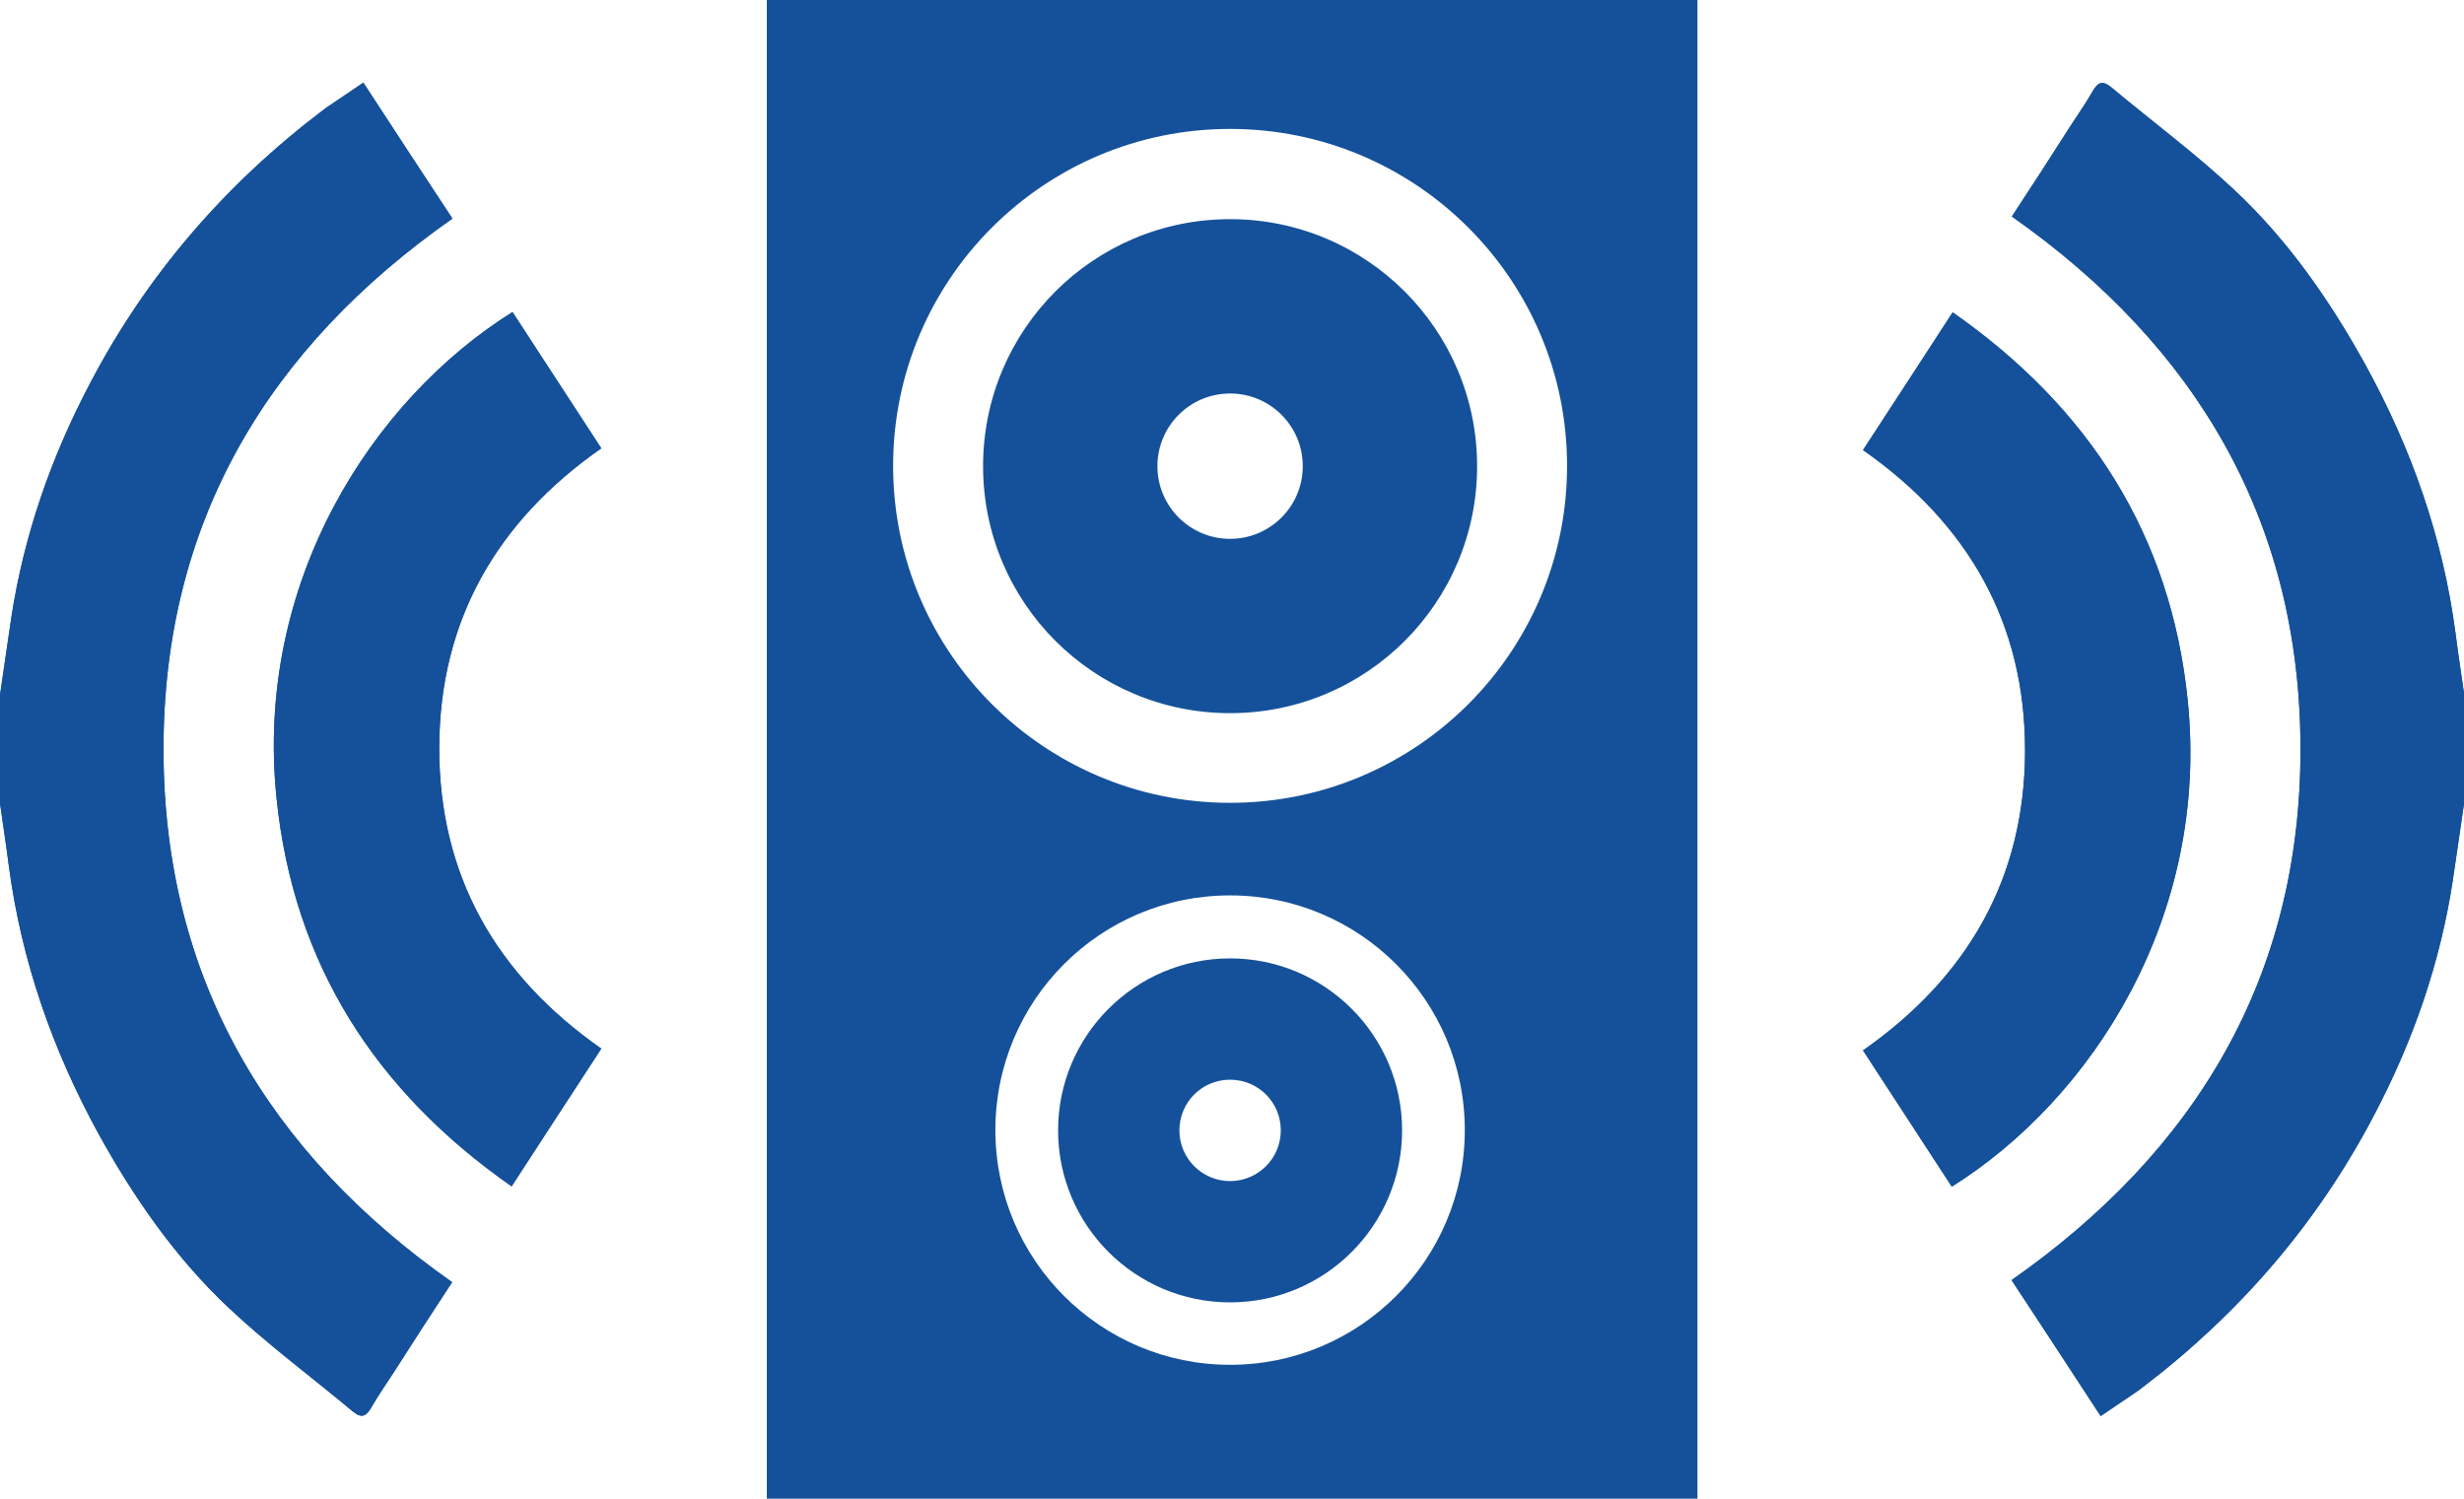 <?xml version="1.0" encoding="utf-8"?>
<!-- Generator: Adobe Illustrator 23.0.3, SVG Export Plug-In . SVG Version: 6.00 Build 0)  -->
<svg version="1.1" id="圖層_1" xmlns="http://www.w3.org/2000/svg" xmlns:xlink="http://www.w3.org/1999/xlink" x="0px" y="0px"
	 viewBox="0 0 840.9 511.5" style="enable-background:new 0 0 840.9 511.5;" xml:space="preserve">
<style type="text/css">
	.st0{fill:#15519A;}
</style>
<g>
	<path class="st0" d="M261.7,0v511.5h317.6V0H261.7z M419.8,465.8c-44.2,0-80.1-35.8-80.1-80.1s35.8-80.1,80.1-80.1
		c44.2,0,80.1,35.8,80.1,80.1S464,465.8,419.8,465.8z M419.8,274c-63.5,0-115-51.5-115-115s51.5-115,115-115s115,51.5,115,115
		S483.3,274,419.8,274z"/>
	<path class="st0" d="M419.8,74.8c-46.6,0-84.3,37.7-84.3,84.3s37.7,84.3,84.3,84.3c46.6,0,84.3-37.7,84.3-84.3
		S466.3,74.8,419.8,74.8z M419.8,183.9c-13.7,0-24.8-11.1-24.8-24.8s11.1-24.8,24.8-24.8c13.7,0,24.8,11.1,24.8,24.8
		S433.5,183.9,419.8,183.9z"/>
	<path class="st0" d="M419.8,327.1c-32.4,0-58.7,26.3-58.7,58.7s26.3,58.7,58.7,58.7c32.4,0,58.7-26.3,58.7-58.7
		S452.2,327.1,419.8,327.1z M419.8,403.1c-9.5,0-17.3-7.7-17.3-17.3s7.7-17.3,17.3-17.3s17.3,7.7,17.3,17.3S429.3,403.1,419.8,403.1
		z"/>
</g>
<path class="st0" d="M840.9,274.3c-1.3,8.7-2.5,17.4-3.8,26c-4.3,28.4-13.6,55.1-27,80.5c-19.4,37-46.1,67.8-79.3,93
	c-0.4,0.3-0.8,0.6-1.2,0.9c-4,2.7-8,5.4-12.7,8.6c-10.1-15.5-20.2-30.9-30.4-46.4c63.1-44.2,98.7-103.7,98.6-181.4
	c-0.1-77.5-35.4-137.3-98.5-181.6c6.7-10.2,13.3-20.4,19.8-30.6c2.6-4,5.4-8,7.8-12.2c1.7-2.9,3.2-3.8,6.2-1.4
	c14.1,11.8,29,22.8,42.4,35.4c18.2,17.1,32.4,37.6,44.4,59.3c15.8,28.7,26.5,59.1,30.8,91.7c0.9,7.1,2,14.1,3,21.2
	C840.9,249.6,840.9,262,840.9,274.3z"/>
<path class="st0" d="M666.1,405c-10-15.4-19.9-30.6-30.3-46.5c35.5-24.8,55.2-58.6,55.3-102.1c0.1-43.6-19.3-77.6-55.3-102.8
	c10.1-15.5,20.1-30.8,30.6-47c46.5,32.5,74.4,75.9,80.2,132.3C754.2,312.6,714.1,374.9,666.1,405z"/>
<path class="st0" d="M840.9,274.3c-1.3,8.7-2.5,17.4-3.8,26c-4.3,28.4-13.6,55.1-27,80.5c-19.4,37-46.1,67.8-79.3,93
	c-0.4,0.3-0.8,0.6-1.2,0.9c-4,2.7-8,5.4-12.7,8.6c-10.1-15.5-20.2-30.9-30.4-46.4c63.1-44.2,98.7-103.7,98.6-181.4
	c-0.1-77.5-35.4-137.3-98.5-181.6c6.7-10.2,13.3-20.4,19.8-30.6c2.6-4,5.4-8,7.8-12.2c1.7-2.9,3.2-3.8,6.2-1.4
	c14.1,11.8,29,22.8,42.4,35.4c18.2,17.1,32.4,37.6,44.4,59.3c15.8,28.7,26.5,59.1,30.8,91.7c0.9,7.1,2,14.1,3,21.2
	C840.9,249.6,840.9,262,840.9,274.3z"/>
<path class="st0" d="M666.1,405c-10-15.4-19.9-30.6-30.3-46.5c35.5-24.8,55.2-58.6,55.3-102.1c0.1-43.6-19.3-77.6-55.3-102.8
	c10.1-15.5,20.1-30.8,30.6-47c46.5,32.5,74.4,75.9,80.2,132.3C754.2,312.6,714.1,374.9,666.1,405z"/>
<path class="st0" d="M0,237.2c1.3-8.7,2.5-17.4,3.8-26c4.3-28.4,13.6-55.1,27-80.5c19.4-37,46.1-67.8,79.3-93
	c0.4-0.3,0.8-0.6,1.2-0.9c4-2.7,8-5.4,12.7-8.6c10.1,15.5,20.2,30.9,30.4,46.4c-63.1,44.2-98.7,103.7-98.6,181.4
	c0.1,77.5,35.4,137.3,98.5,181.6c-6.7,10.2-13.3,20.4-19.8,30.6c-2.6,4-5.4,8-7.8,12.2c-1.7,2.9-3.2,3.8-6.2,1.4
	c-14.1-11.8-29-22.8-42.4-35.4c-18.2-17.1-32.4-37.6-44.4-59.3C18,358.5,7.3,328,3,295.4c-0.9-7.1-2-14.1-3-21.2
	C0,261.9,0,249.6,0,237.2z"/>
<path class="st0" d="M174.9,106.5c10,15.4,19.9,30.6,30.3,46.5c-35.5,24.8-55.2,58.6-55.3,102.1c-0.1,43.6,19.3,77.6,55.3,102.8
	c-10.1,15.5-20.1,30.8-30.6,47c-46.5-32.5-74.4-75.9-80.2-132.3C86.7,199,126.8,136.6,174.9,106.5z"/>
<path class="st0" d="M0,237.2c1.3-8.7,2.5-17.4,3.8-26c4.3-28.4,13.6-55.1,27-80.5c19.4-37,46.1-67.8,79.3-93
	c0.4-0.3,0.8-0.6,1.2-0.9c4-2.7,8-5.4,12.7-8.6c10.1,15.5,20.2,30.9,30.4,46.4c-63.1,44.2-98.7,103.7-98.6,181.4
	c0.1,77.5,35.4,137.3,98.5,181.6c-6.7,10.2-13.3,20.4-19.8,30.6c-2.6,4-5.4,8-7.8,12.2c-1.7,2.9-3.2,3.8-6.2,1.4
	c-14.1-11.8-29-22.8-42.4-35.4c-18.2-17.1-32.4-37.6-44.4-59.3C18,358.5,7.3,328,3,295.4c-0.9-7.1-2-14.1-3-21.2
	C0,261.9,0,249.6,0,237.2z"/>
<path class="st0" d="M174.9,106.5c10,15.4,19.9,30.6,30.3,46.5c-35.5,24.8-55.2,58.6-55.3,102.1c-0.1,43.6,19.3,77.6,55.3,102.8
	c-10.1,15.5-20.1,30.8-30.6,47c-46.5-32.5-74.4-75.9-80.2-132.3C86.7,199,126.8,136.6,174.9,106.5z"/>
</svg>
